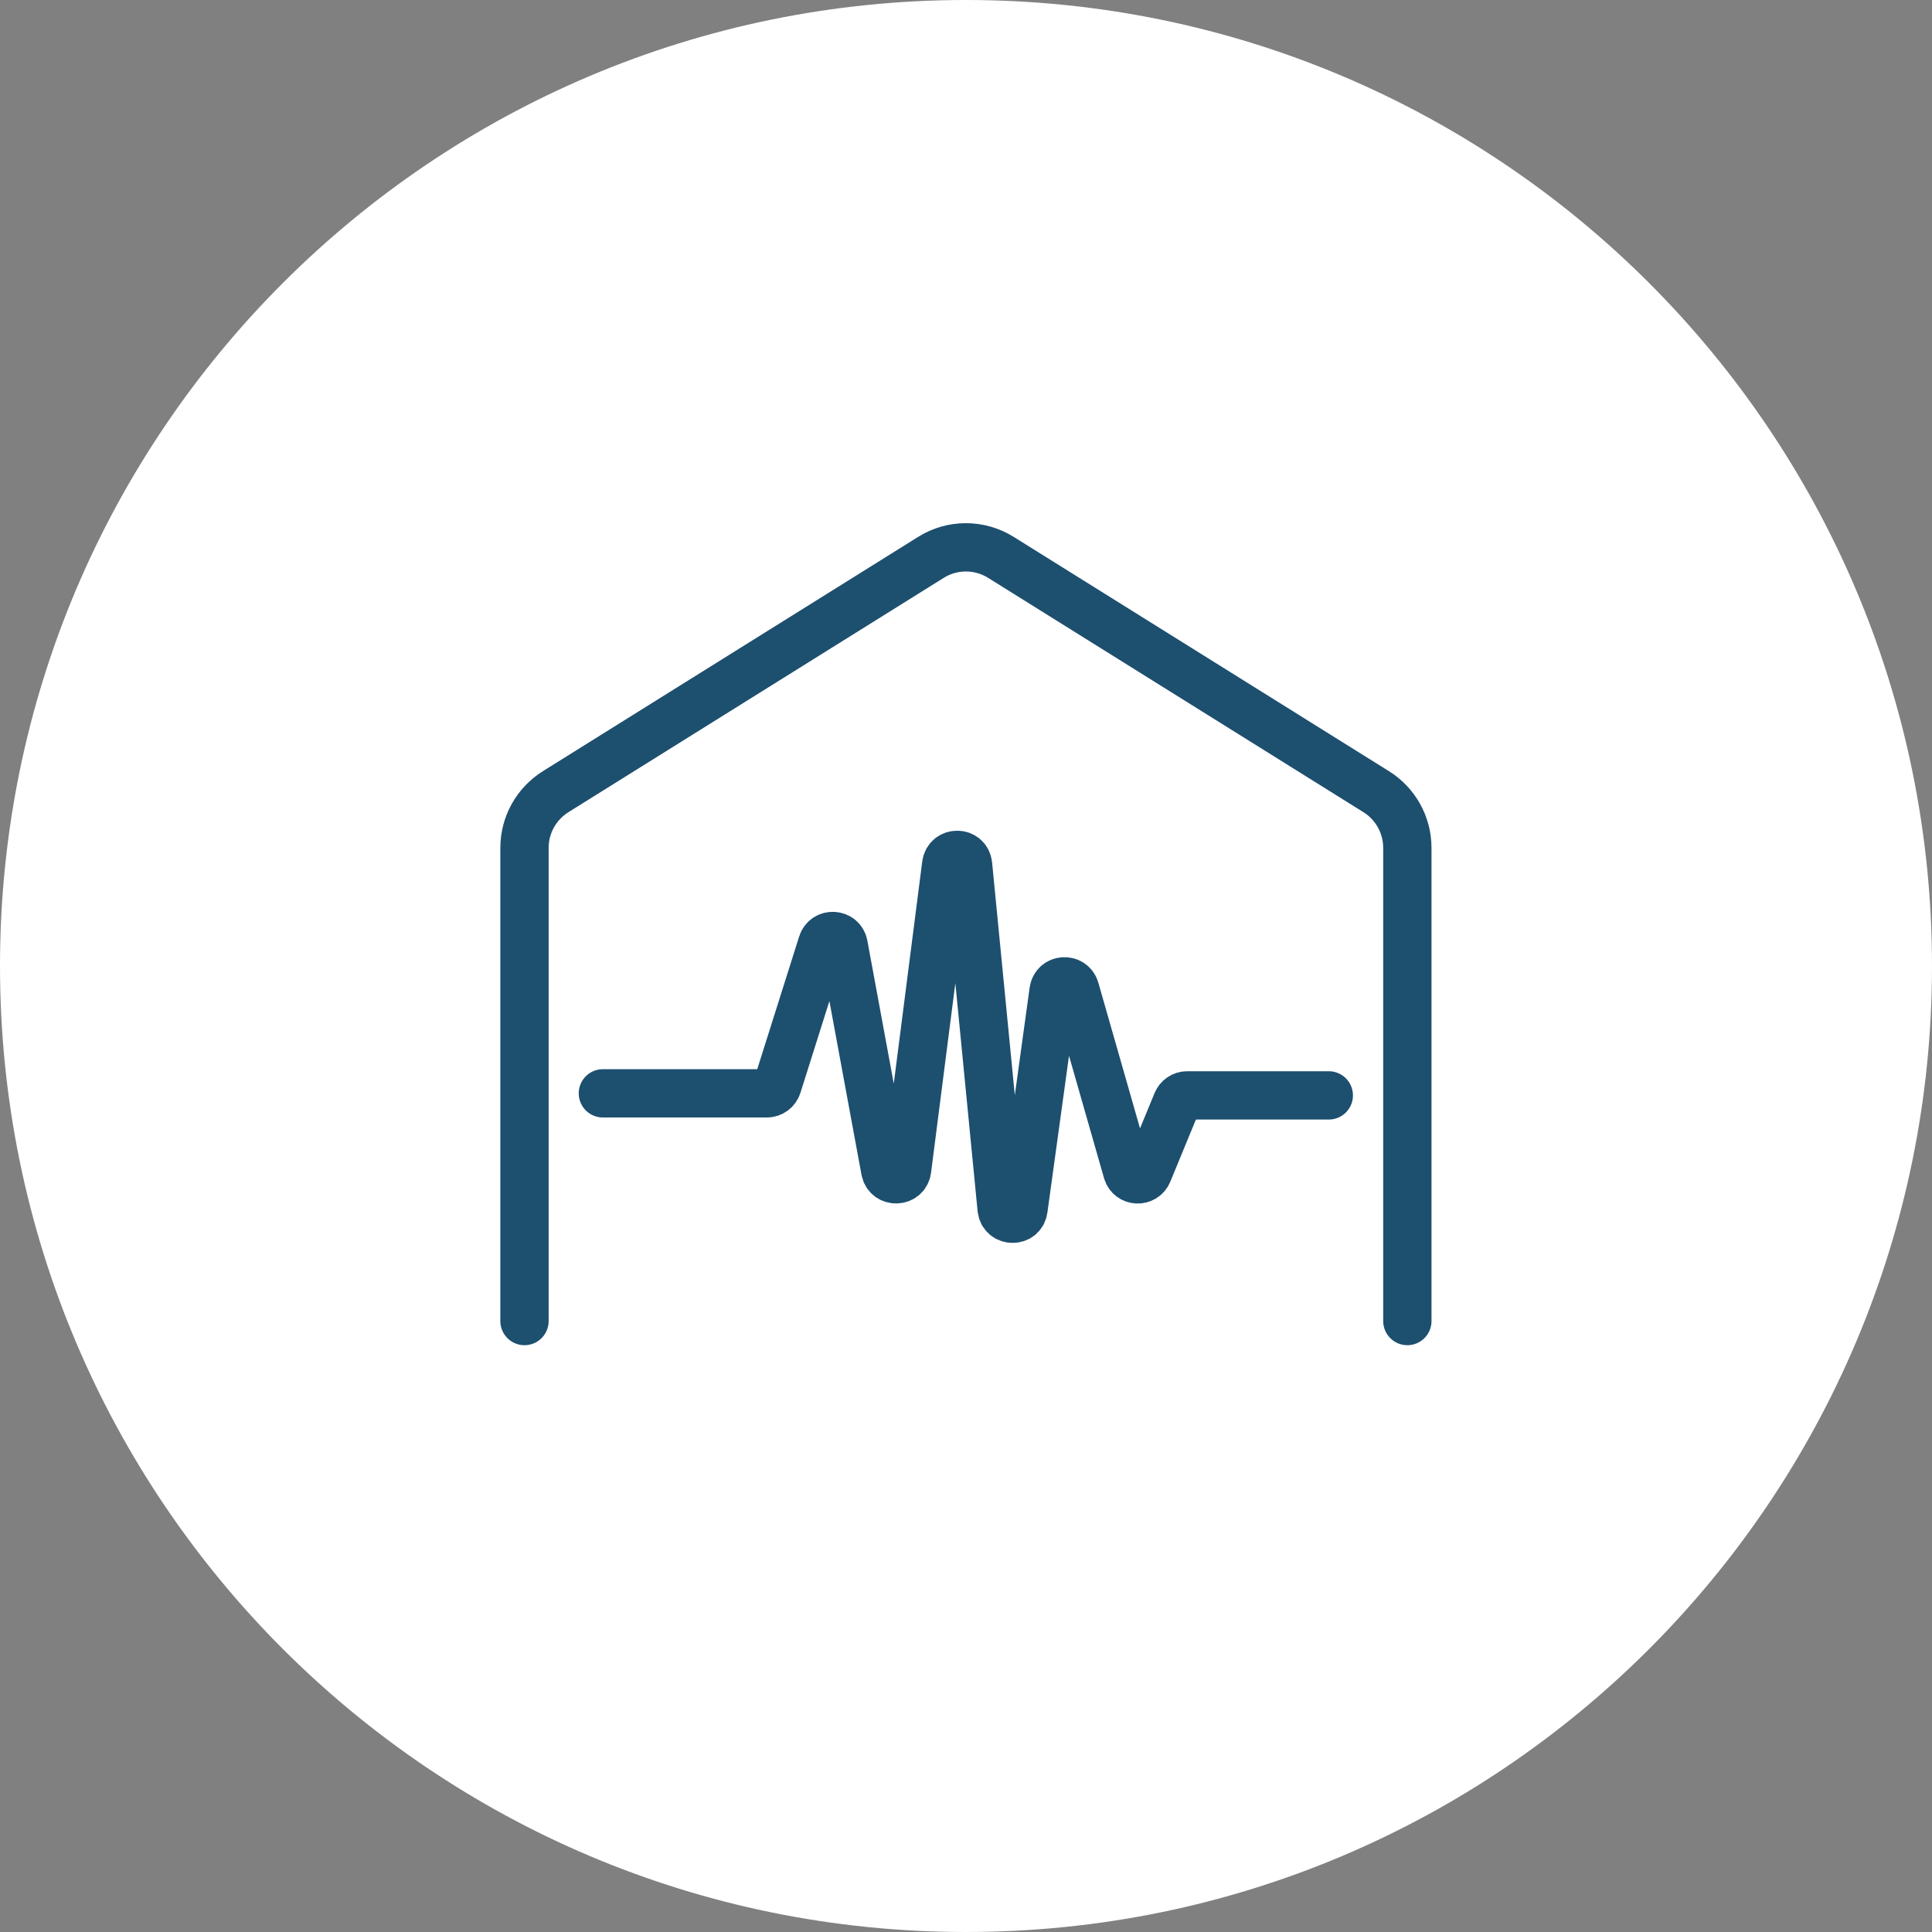 <svg width="120" height="120" viewBox="0 0 120 120" fill="none" xmlns="http://www.w3.org/2000/svg">
<rect x="0" y="0" width="120" height="120" fill="#808080" stroke="none"/>
<g clip-path="url(#clip0_278_5794)">
<path d="M60 120C93.137 120 120 93.137 120 60C120 26.863 93.137 0 60 0C26.863 0 0 26.863 0 60C0 93.137 26.863 120 60 120Z" fill="white"/>
<path d="M32.577 82.053V52.663C32.577 51.246 33.305 49.928 34.515 49.171L57.816 34.623C59.144 33.787 60.836 33.787 62.174 34.623L85.475 49.171C86.675 49.918 87.413 51.236 87.413 52.663V82.053" stroke="#1D4F6F" stroke-width="3" stroke-linecap="round" stroke-linejoin="round"/>
<path d="M37.446 67.909H47.636C47.931 67.909 48.197 67.712 48.285 67.427L51.069 58.614C51.285 57.935 52.269 57.994 52.397 58.692L54.983 72.689C55.121 73.456 56.242 73.427 56.341 72.65L58.77 53.696C58.879 52.889 60.049 52.899 60.128 53.715L62.213 75.079C62.292 75.886 63.462 75.915 63.57 75.109L65.439 61.545C65.538 60.807 66.57 60.738 66.777 61.446L70.013 72.758C70.19 73.387 71.056 73.427 71.302 72.827L73.102 68.459C73.21 68.204 73.456 68.037 73.731 68.037H82.534" stroke="#1D4F6F" stroke-width="3" stroke-linecap="round" stroke-linejoin="round"/>
</g>
<defs>
<clipPath id="clip0_278_5794">
<rect width="120" height="120" fill="white"/>
</clipPath>
</defs>
</svg>
